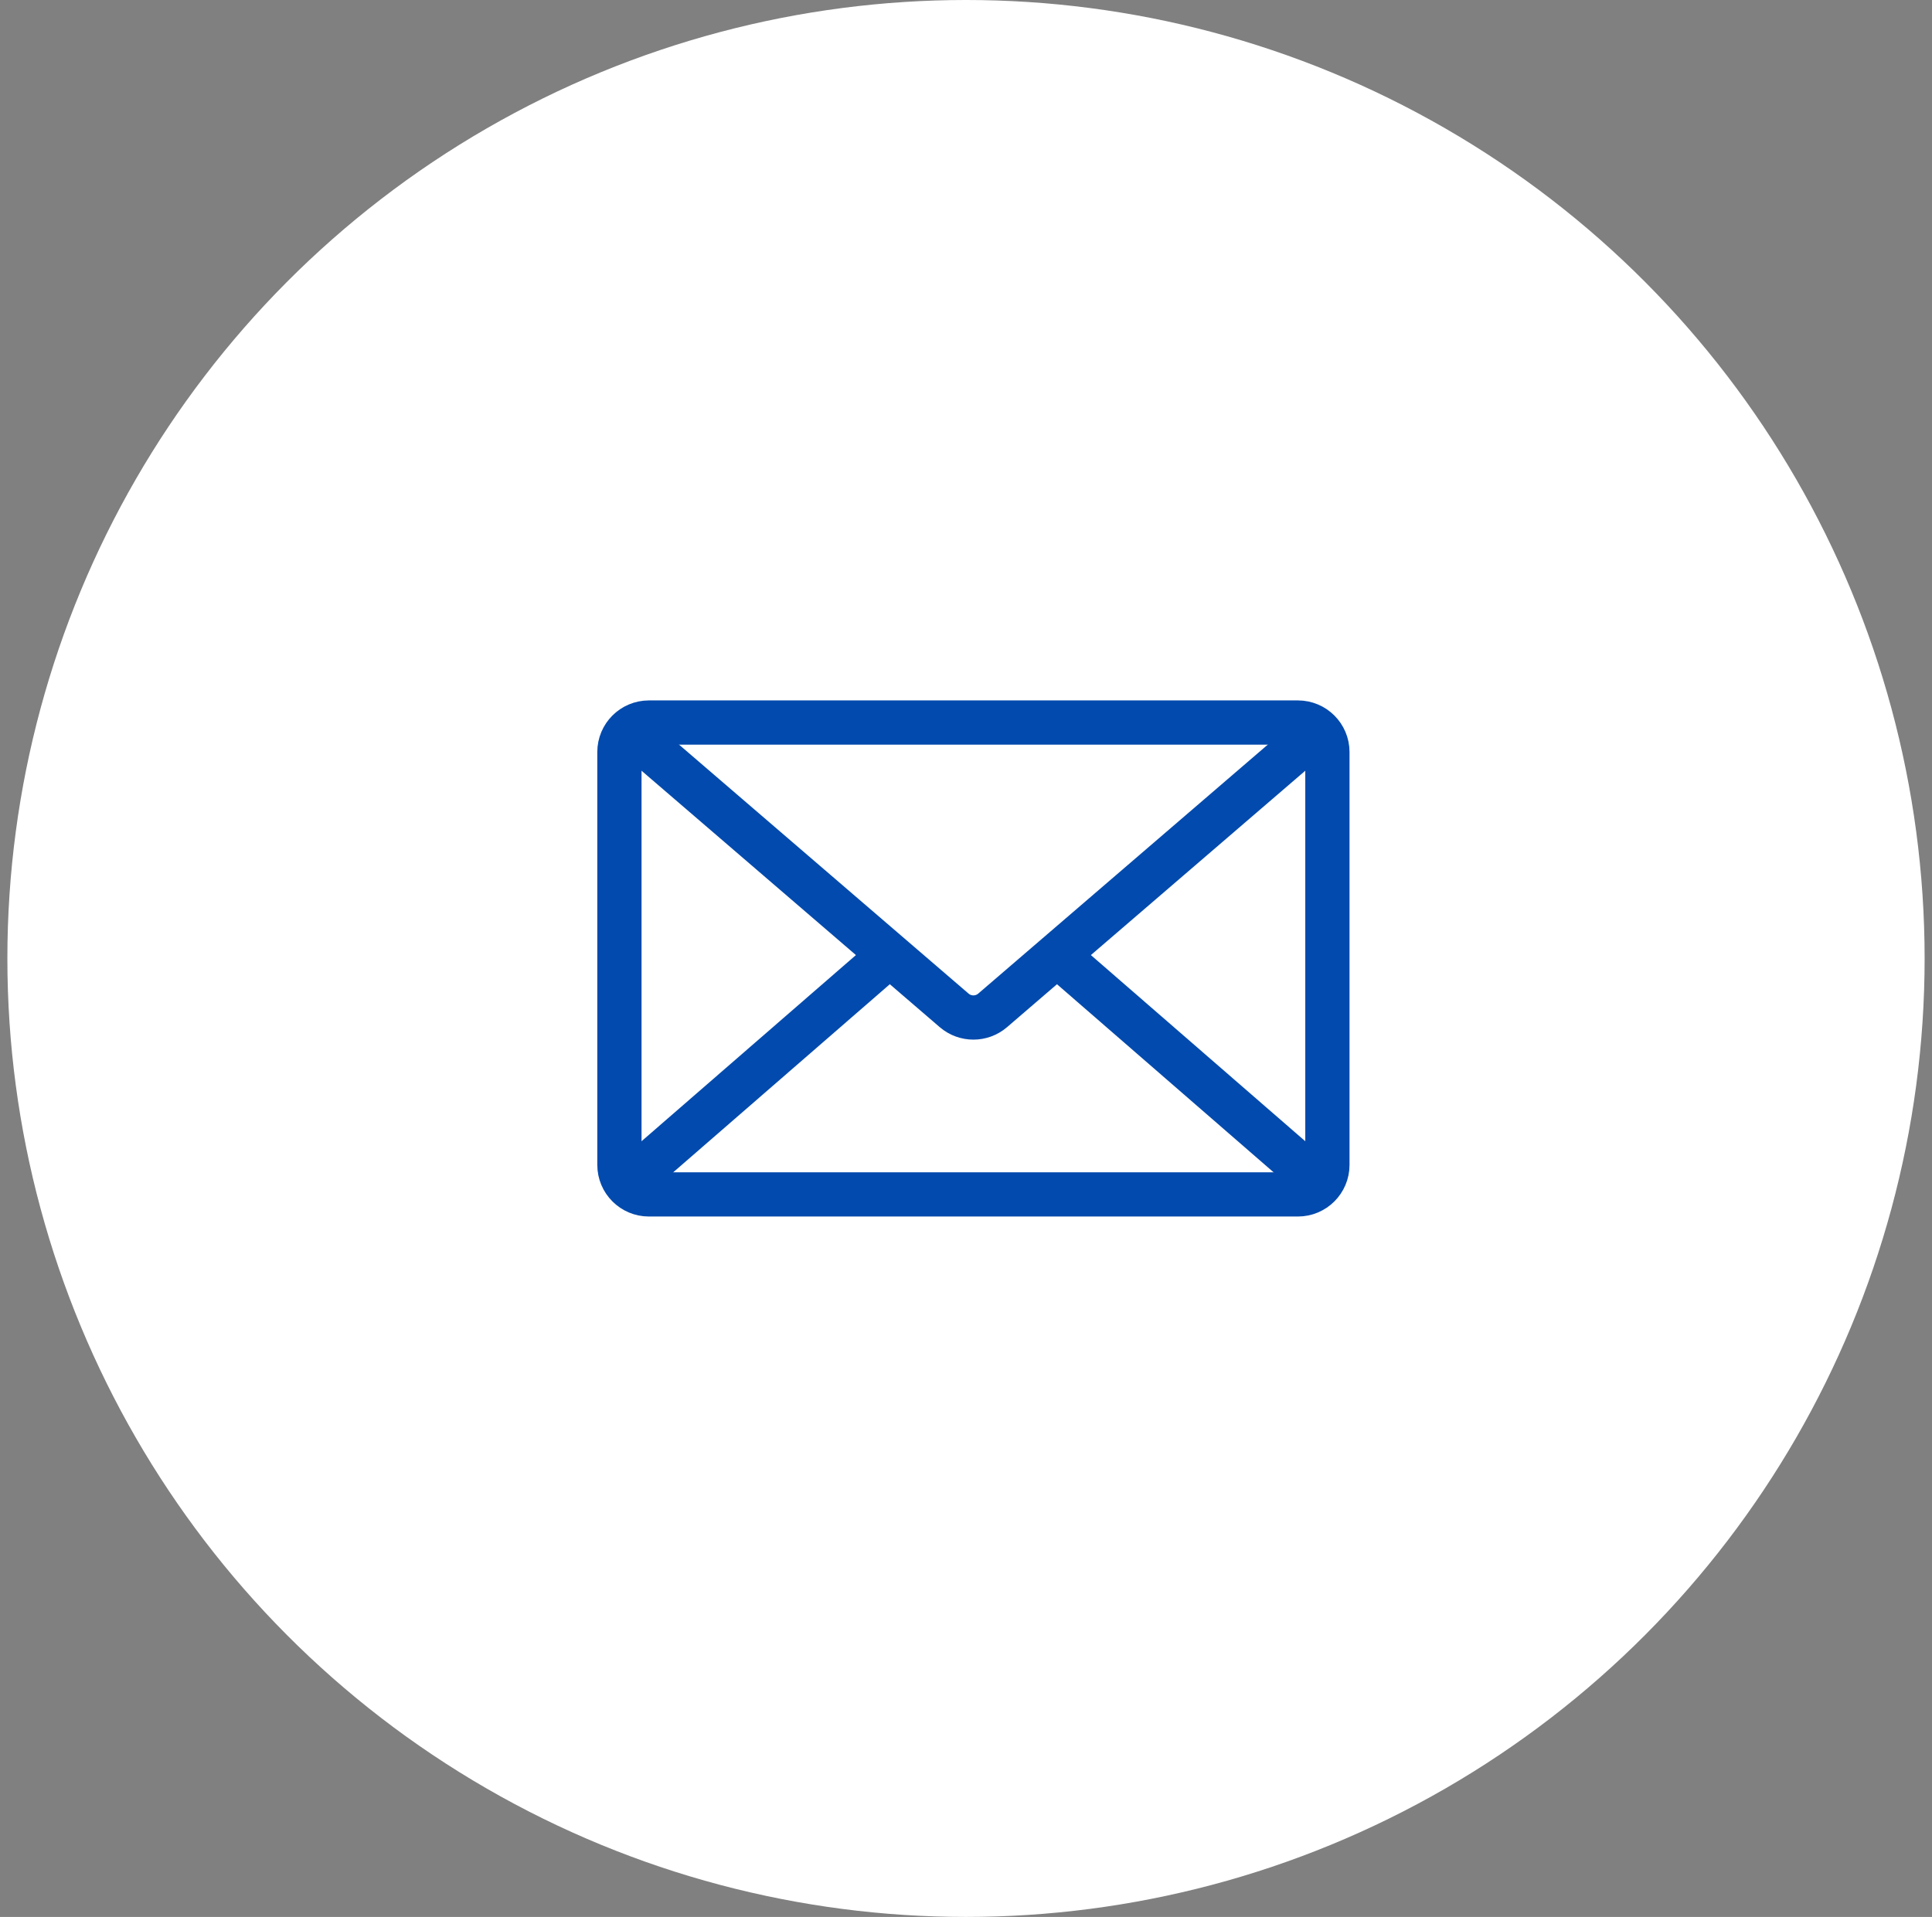 <svg width="131" height="130" viewBox="0 0 131 130" fill="none" xmlns="http://www.w3.org/2000/svg">
<rect x="0" y="0" width="131" height="130" fill="#808080" stroke="none"/>
<circle cx="65.5" cy="65" r="65" fill="white"/>
<path d="M88.005 49H44C42.895 49 42 49.895 42 51V79C42 80.105 42.895 81 44 81H88.005C89.109 81 90.005 80.105 90.005 79V51C90.005 49.895 89.109 49 88.005 49Z" stroke="#024AAD" stroke-width="3" stroke-linejoin="round"/>
<path d="M42 49L64.698 68.521C65.448 69.165 66.557 69.165 67.306 68.521L90.005 49" stroke="#024AAD" stroke-width="3"/>
<path d="M42 80.683L60.242 64.841" stroke="#024AAD" stroke-width="3"/>
<path d="M90.004 80.683L71.762 64.841" stroke="#024AAD" stroke-width="3"/>
</svg>

